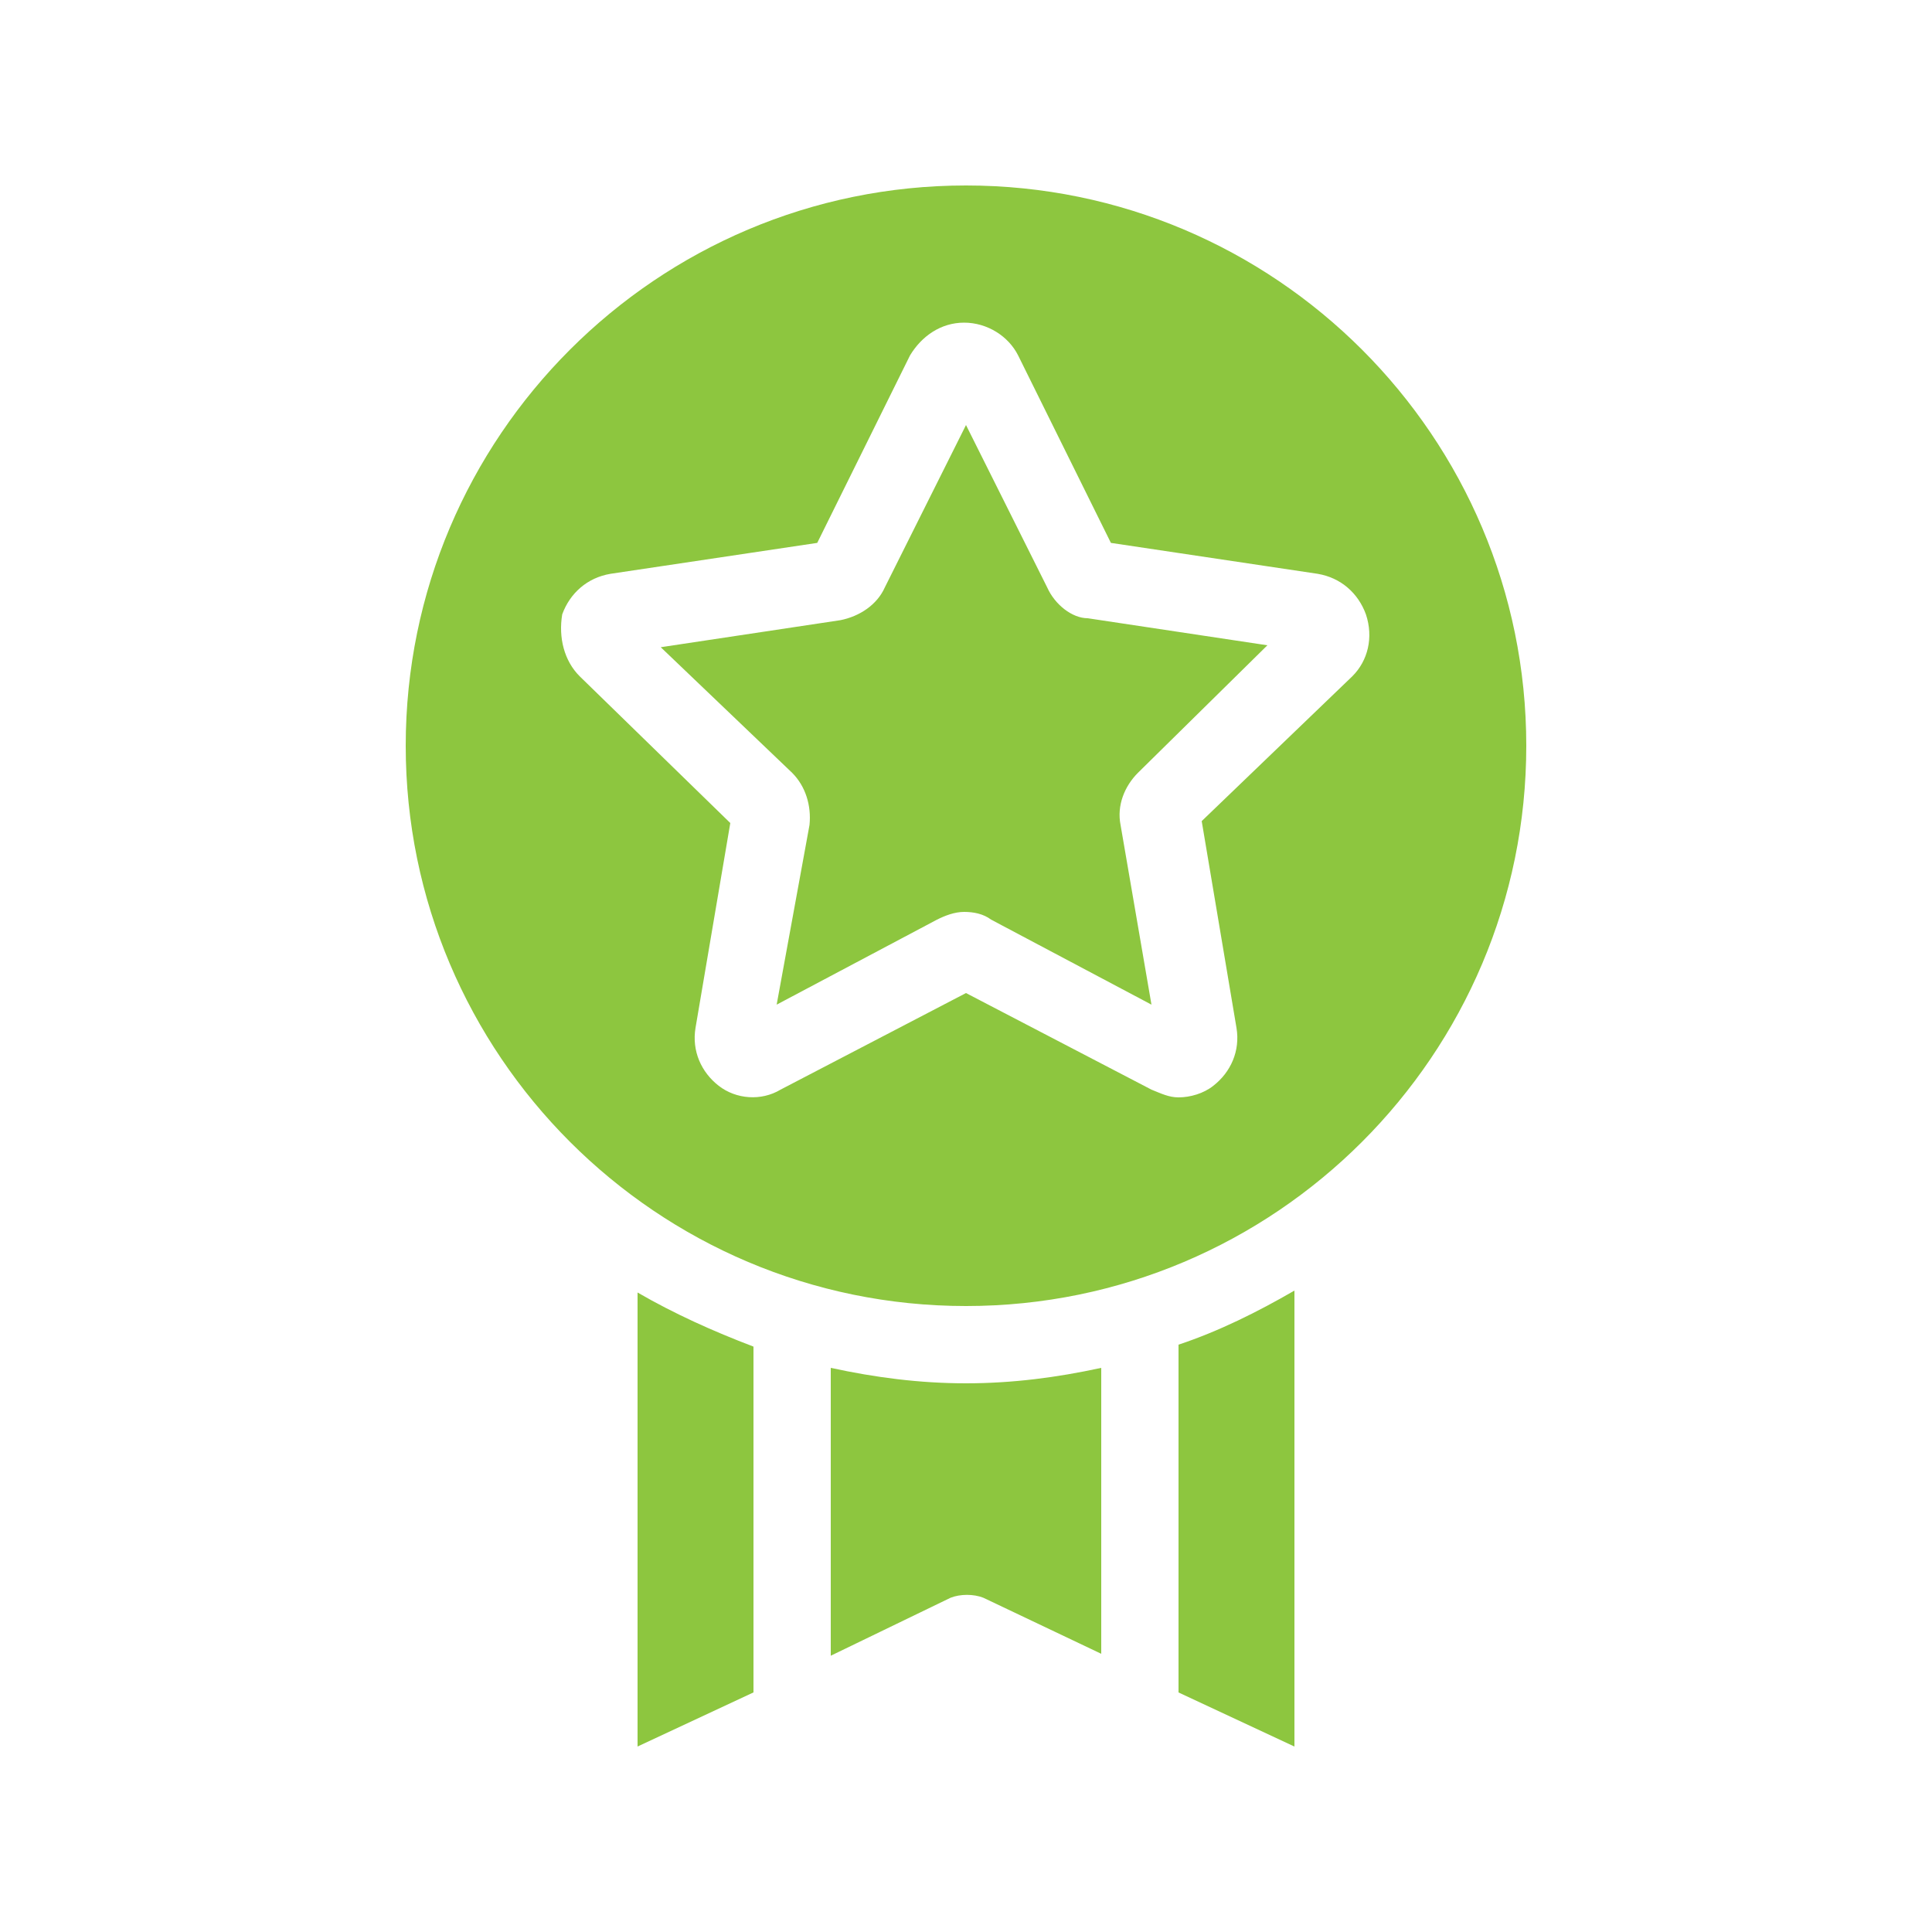 <?xml version="1.0" encoding="utf-8"?>
<!-- Generator: Adobe Illustrator 26.3.1, SVG Export Plug-In . SVG Version: 6.00 Build 0)  -->
<svg version="1.1" id="Layer_1" xmlns="http://www.w3.org/2000/svg" xmlns:xlink="http://www.w3.org/1999/xlink" x="0px" y="0px"
	 viewBox="0 0 100 100" style="enable-background:new 0 0 100 100;" xml:space="preserve">
<style type="text/css">
	.st0{fill:#8DC63F;}
</style>
<path class="st0" d="M50,71.6c2.4,0,4.7-0.3,7-0.8v14.8l-6.1-2.9c-0.5-0.2-1.2-0.2-1.7,0l-6.2,3V70.8C45.3,71.3,47.6,71.6,50,71.6z
	 M61,87.6l6,2.8V66.8c-1.9,1.1-3.9,2.1-6,2.8V87.6z M33,90.4l6-2.8V69.7c-2.1-0.8-4.1-1.7-6-2.8V90.4z M79,38.6c0,16-13,29-29,29
	s-29-13-29-29s13-29,29-29S79,22.6,79,38.6z M70.7,31.8c-0.4-1.1-1.3-1.9-2.5-2.1l-10.7-1.6l-4.8-9.7c-0.5-1-1.6-1.7-2.8-1.7
	s-2.2,0.7-2.8,1.7l-4.8,9.7l-10.7,1.6c-1.2,0.2-2.1,1-2.5,2.1C28.9,33,29.2,34.2,30,35l7.8,7.6L36,53.2c-0.2,1.2,0.3,2.3,1.2,3
	s2.2,0.8,3.2,0.2l9.6-5l9.6,5c0.5,0.2,0.9,0.4,1.4,0.4c0.6,0,1.3-0.2,1.8-0.6c0.9-0.7,1.4-1.8,1.2-3l-1.8-10.7L70,35
	C70.8,34.2,71.1,33,70.7,31.8z M54.2,30.4L50,22l-4.2,8.4c-0.4,0.9-1.3,1.5-2.3,1.7l-9.3,1.4L41,40c0.7,0.7,1,1.7,0.9,2.7L40.2,52
	l8.3-4.4c0.4-0.2,0.9-0.4,1.4-0.4s1,0.1,1.4,0.4l8.3,4.4L58,42.7c-0.2-1,0.2-2,0.9-2.7l6.7-6.6L56.3,32C55.5,32,54.6,31.3,54.2,30.4
	z"/>
</svg>
